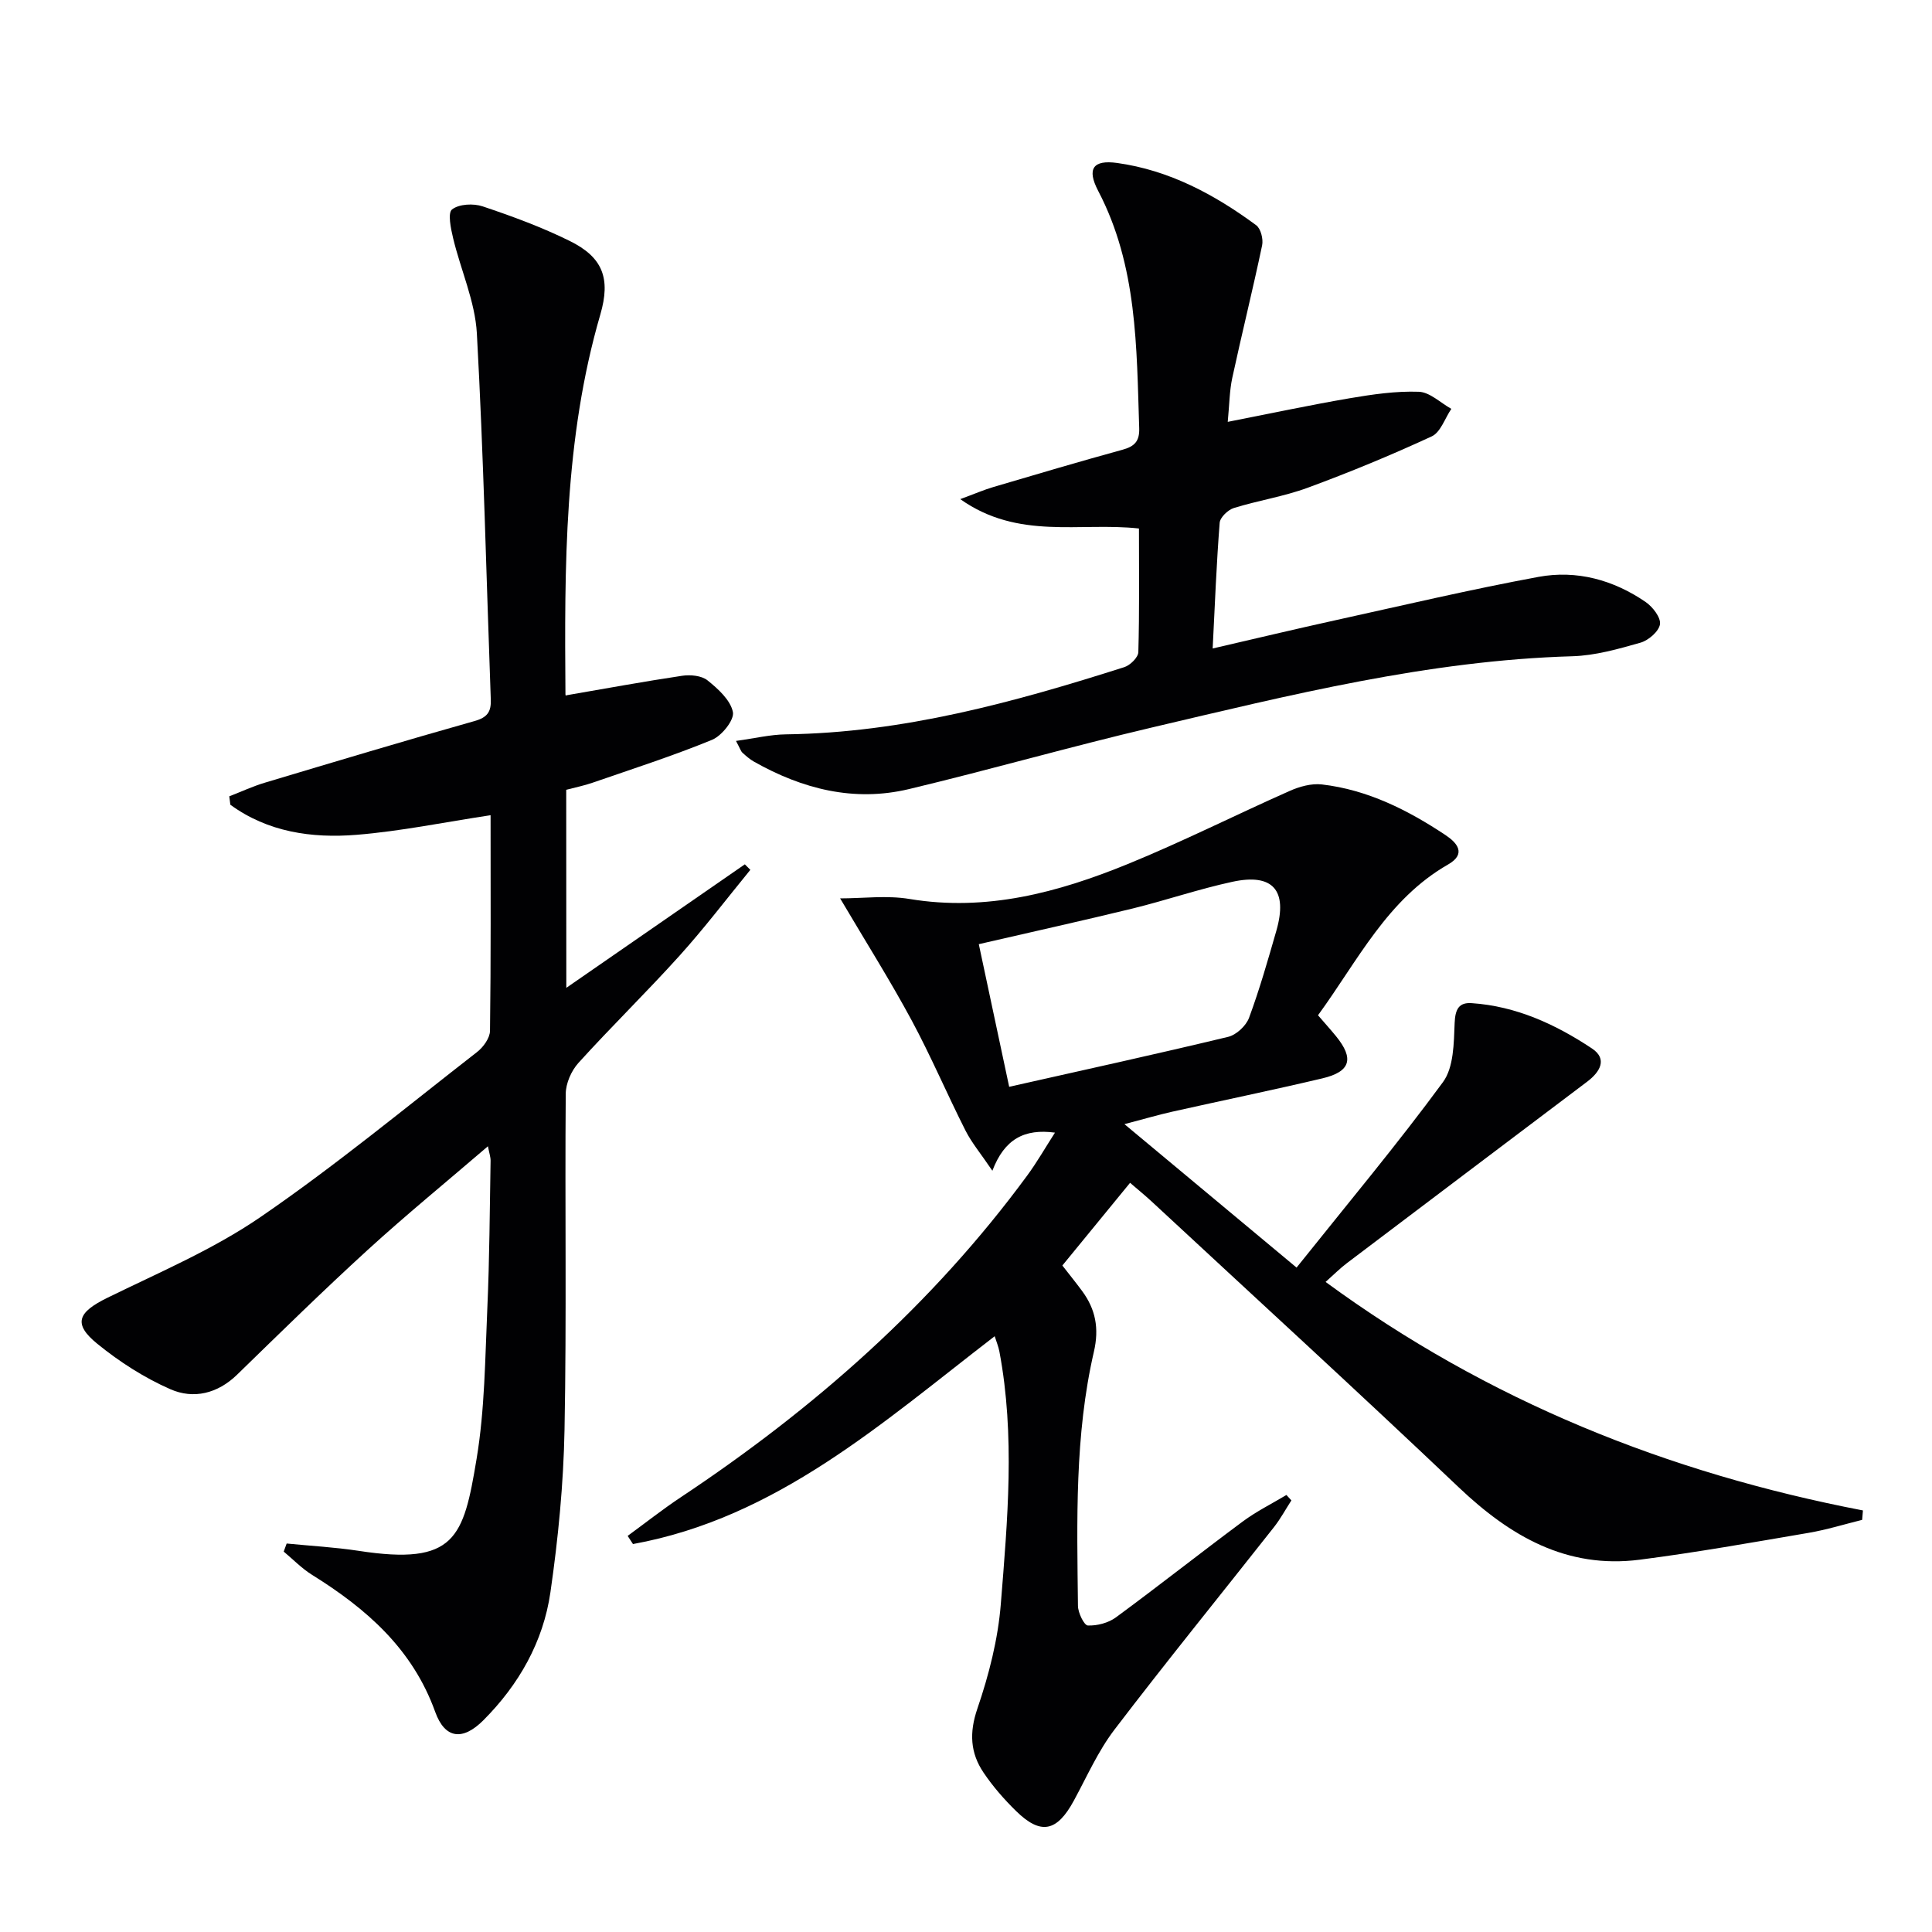 <svg enable-background="new 0 0 400 400" viewBox="0 0 400 400" xmlns="http://www.w3.org/2000/svg"><g fill="#010103"><path d="m274.45 265.41c33.6 24.63 70.86 39.54 111.25 47.31-.05.65-.11 1.3-.16 1.95-3.71.92-7.38 2.06-11.14 2.7-11.61 1.98-23.23 4.05-34.91 5.55-15.13 1.94-26.82-4.87-37.46-14.97-21-19.95-42.38-39.5-63.61-59.21-1.33-1.23-2.73-2.37-4.45-3.85-4.71 5.75-9.3 11.36-14.02 17.12 1.46 1.88 2.8 3.53 4.07 5.25 2.81 3.8 3.58 7.74 2.46 12.6-4 17.32-3.5 35.01-3.3 52.63.02 1.43 1.28 4.02 2.04 4.05 1.93.08 4.25-.53 5.82-1.68 8.84-6.5 17.45-13.31 26.27-19.86 2.82-2.09 6.01-3.67 9.03-5.48.34.37.69.75 1.03 1.12-1.2 1.85-2.25 3.81-3.61 5.54-11.02 13.99-22.26 27.81-33.05 41.96-3.38 4.44-5.69 9.71-8.38 14.66-3.5 6.45-6.84 7.18-11.97 2.15-2.48-2.43-4.81-5.1-6.74-7.97-2.73-4.06-2.97-8.23-1.27-13.21 2.39-6.99 4.28-14.37 4.86-21.71 1.39-17.37 2.98-34.83-.29-52.21-.2-1.07-.64-2.11-.98-3.2-23.25 17.89-45.09 37.61-74.89 43.03-.37-.56-.73-1.12-1.1-1.69 3.67-2.68 7.25-5.51 11.03-8.02 27.53-18.3 52.04-39.84 71.7-66.6 2.03-2.76 3.73-5.75 5.74-8.87-6.33-.85-10.45 1.31-12.96 7.89-2.36-3.5-4.27-5.76-5.57-8.33-3.83-7.57-7.15-15.4-11.17-22.86-4.44-8.23-9.44-16.16-14.78-25.2 4.72 0 9.66-.66 14.35.12 15.94 2.65 30.76-1.34 45.18-7.22 11.34-4.63 22.32-10.17 33.53-15.14 2.04-.91 4.52-1.6 6.68-1.35 9.46 1.1 17.78 5.29 25.59 10.48 2.37 1.57 4.41 3.87.56 6.08-12.63 7.23-18.72 19.95-26.95 31.23 1.37 1.59 2.57 2.92 3.7 4.3 3.82 4.67 3.07 7.38-2.82 8.77-10.33 2.44-20.73 4.58-31.09 6.9-2.71.61-5.38 1.39-9.87 2.57 12.18 10.15 23.33 19.44 35.64 29.7 10.71-13.41 20.92-25.61 30.31-38.4 2.25-3.06 2.25-8.1 2.42-12.26.12-2.84.88-4.27 3.52-4.09 9.21.62 17.37 4.38 24.9 9.38 3.3 2.19 1.66 4.88-.97 6.87-16.58 12.51-33.16 25.02-49.72 37.55-1.41 1.06-2.69 2.35-4.45 3.92zm-71.8-69.93c2.08 9.78 4.16 19.55 6.29 29.53 15.64-3.52 30.52-6.78 45.33-10.34 1.7-.41 3.71-2.28 4.33-3.94 2.18-5.89 3.91-11.96 5.65-18.01 2.41-8.38-.69-11.98-9.12-10.15-6.94 1.5-13.7 3.82-20.6 5.52-10.29 2.51-20.63 4.79-31.88 7.39z"/><path d="m117.25 204.52c12.82-8.87 24.89-17.22 36.96-25.57l1.14 1.14c-4.87 5.95-9.53 12.09-14.68 17.8-6.8 7.54-14.09 14.64-20.9 22.16-1.48 1.63-2.63 4.25-2.64 6.42-.19 23.16.19 46.32-.25 69.48-.21 11.26-1.31 22.56-2.92 33.71-1.48 10.26-6.54 19.15-13.89 26.51-4.28 4.28-7.95 3.86-9.97-1.75-4.69-13.04-14.23-21.35-25.47-28.35-2.14-1.33-3.94-3.2-5.89-4.83.2-.56.4-1.11.61-1.67 4.96.49 9.96.76 14.88 1.51 20.08 3.1 21.73-2.71 24.44-19.02 1.71-10.27 1.76-20.85 2.23-31.3.45-10.14.49-20.29.67-30.44.01-.77-.27-1.55-.55-3-8.6 7.39-16.94 14.2-24.89 21.46-9.2 8.4-18.11 17.14-27.04 25.83-4.05 3.94-9.03 5.11-13.8 3.02-5.39-2.36-10.54-5.67-15.13-9.4-5.1-4.15-4.07-6.53 2.1-9.55 10.73-5.26 21.9-10 31.68-16.71 15.48-10.61 29.99-22.62 44.82-34.15 1.3-1.01 2.67-2.9 2.69-4.4.2-14.8.12-29.6.12-44.64-9.55 1.44-18.6 3.32-27.75 4.06-9.28.75-18.39-.57-26.13-6.23-.07-.58-.15-1.16-.22-1.74 2.46-.95 4.87-2.08 7.39-2.83 14.45-4.33 28.9-8.67 43.41-12.76 2.69-.76 3.44-1.96 3.34-4.49-.92-25.26-1.49-50.53-2.88-75.76-.37-6.63-3.33-13.1-4.91-19.69-.48-2-1.16-5.25-.23-5.98 1.45-1.13 4.43-1.28 6.35-.63 6.12 2.05 12.23 4.3 18 7.15 6.87 3.38 8.53 7.76 6.35 15.24-7.5 25.75-7.42 52.18-7.22 78.63 0 .28.25.55.09.22 8.16-1.4 16.1-2.87 24.08-4.06 1.7-.25 4.01-.04 5.24.95 2.19 1.76 4.76 4.08 5.26 6.56.33 1.62-2.3 4.92-4.31 5.75-8.11 3.33-16.48 6.02-24.77 8.89-1.7.59-3.49.95-5.43 1.46.02 13.36.02 26.63.02 41z"/><path d="m152.38 153.4c3.92-.54 7.12-1.32 10.33-1.36 24.23-.32 47.25-6.65 70.08-13.92 1.21-.39 2.86-2.01 2.89-3.1.24-8.45.13-16.91.13-25.6-12.25-1.35-24.97 2.44-37-6.08 3.02-1.11 4.89-1.93 6.83-2.5 8.91-2.63 17.81-5.27 26.77-7.73 2.5-.68 3.54-1.78 3.45-4.46-.55-16.77-.37-33.61-8.49-49.12-2.4-4.59-1.08-6.48 3.92-5.79 10.79 1.5 20.15 6.52 28.79 12.89.95.7 1.5 2.88 1.23 4.16-1.93 9.18-4.2 18.28-6.18 27.44-.58 2.69-.59 5.5-.94 9.11 8.81-1.72 17.01-3.48 25.27-4.89 4.72-.8 9.54-1.51 14.29-1.34 2.28.08 4.49 2.29 6.73 3.54-1.33 1.96-2.22 4.85-4.06 5.7-8.39 3.88-16.96 7.42-25.64 10.62-4.95 1.83-10.27 2.64-15.33 4.21-1.22.38-2.84 1.94-2.93 3.06-.66 8.42-.99 16.87-1.45 26.02 8.91-2.06 17.24-4.05 25.61-5.89 13.93-3.07 27.82-6.34 41.83-8.93 7.92-1.47 15.54.62 22.22 5.21 1.45 1 3.16 3.22 2.95 4.6-.23 1.48-2.38 3.34-4.04 3.81-4.6 1.31-9.37 2.67-14.1 2.81-29.77.86-58.45 8.03-87.18 14.78-16.79 3.95-33.39 8.71-50.16 12.72-11.38 2.72-22.07-.01-32.1-5.68-.86-.49-1.63-1.16-2.36-1.83-.34-.28-.47-.8-1.36-2.46z"/></g></svg>